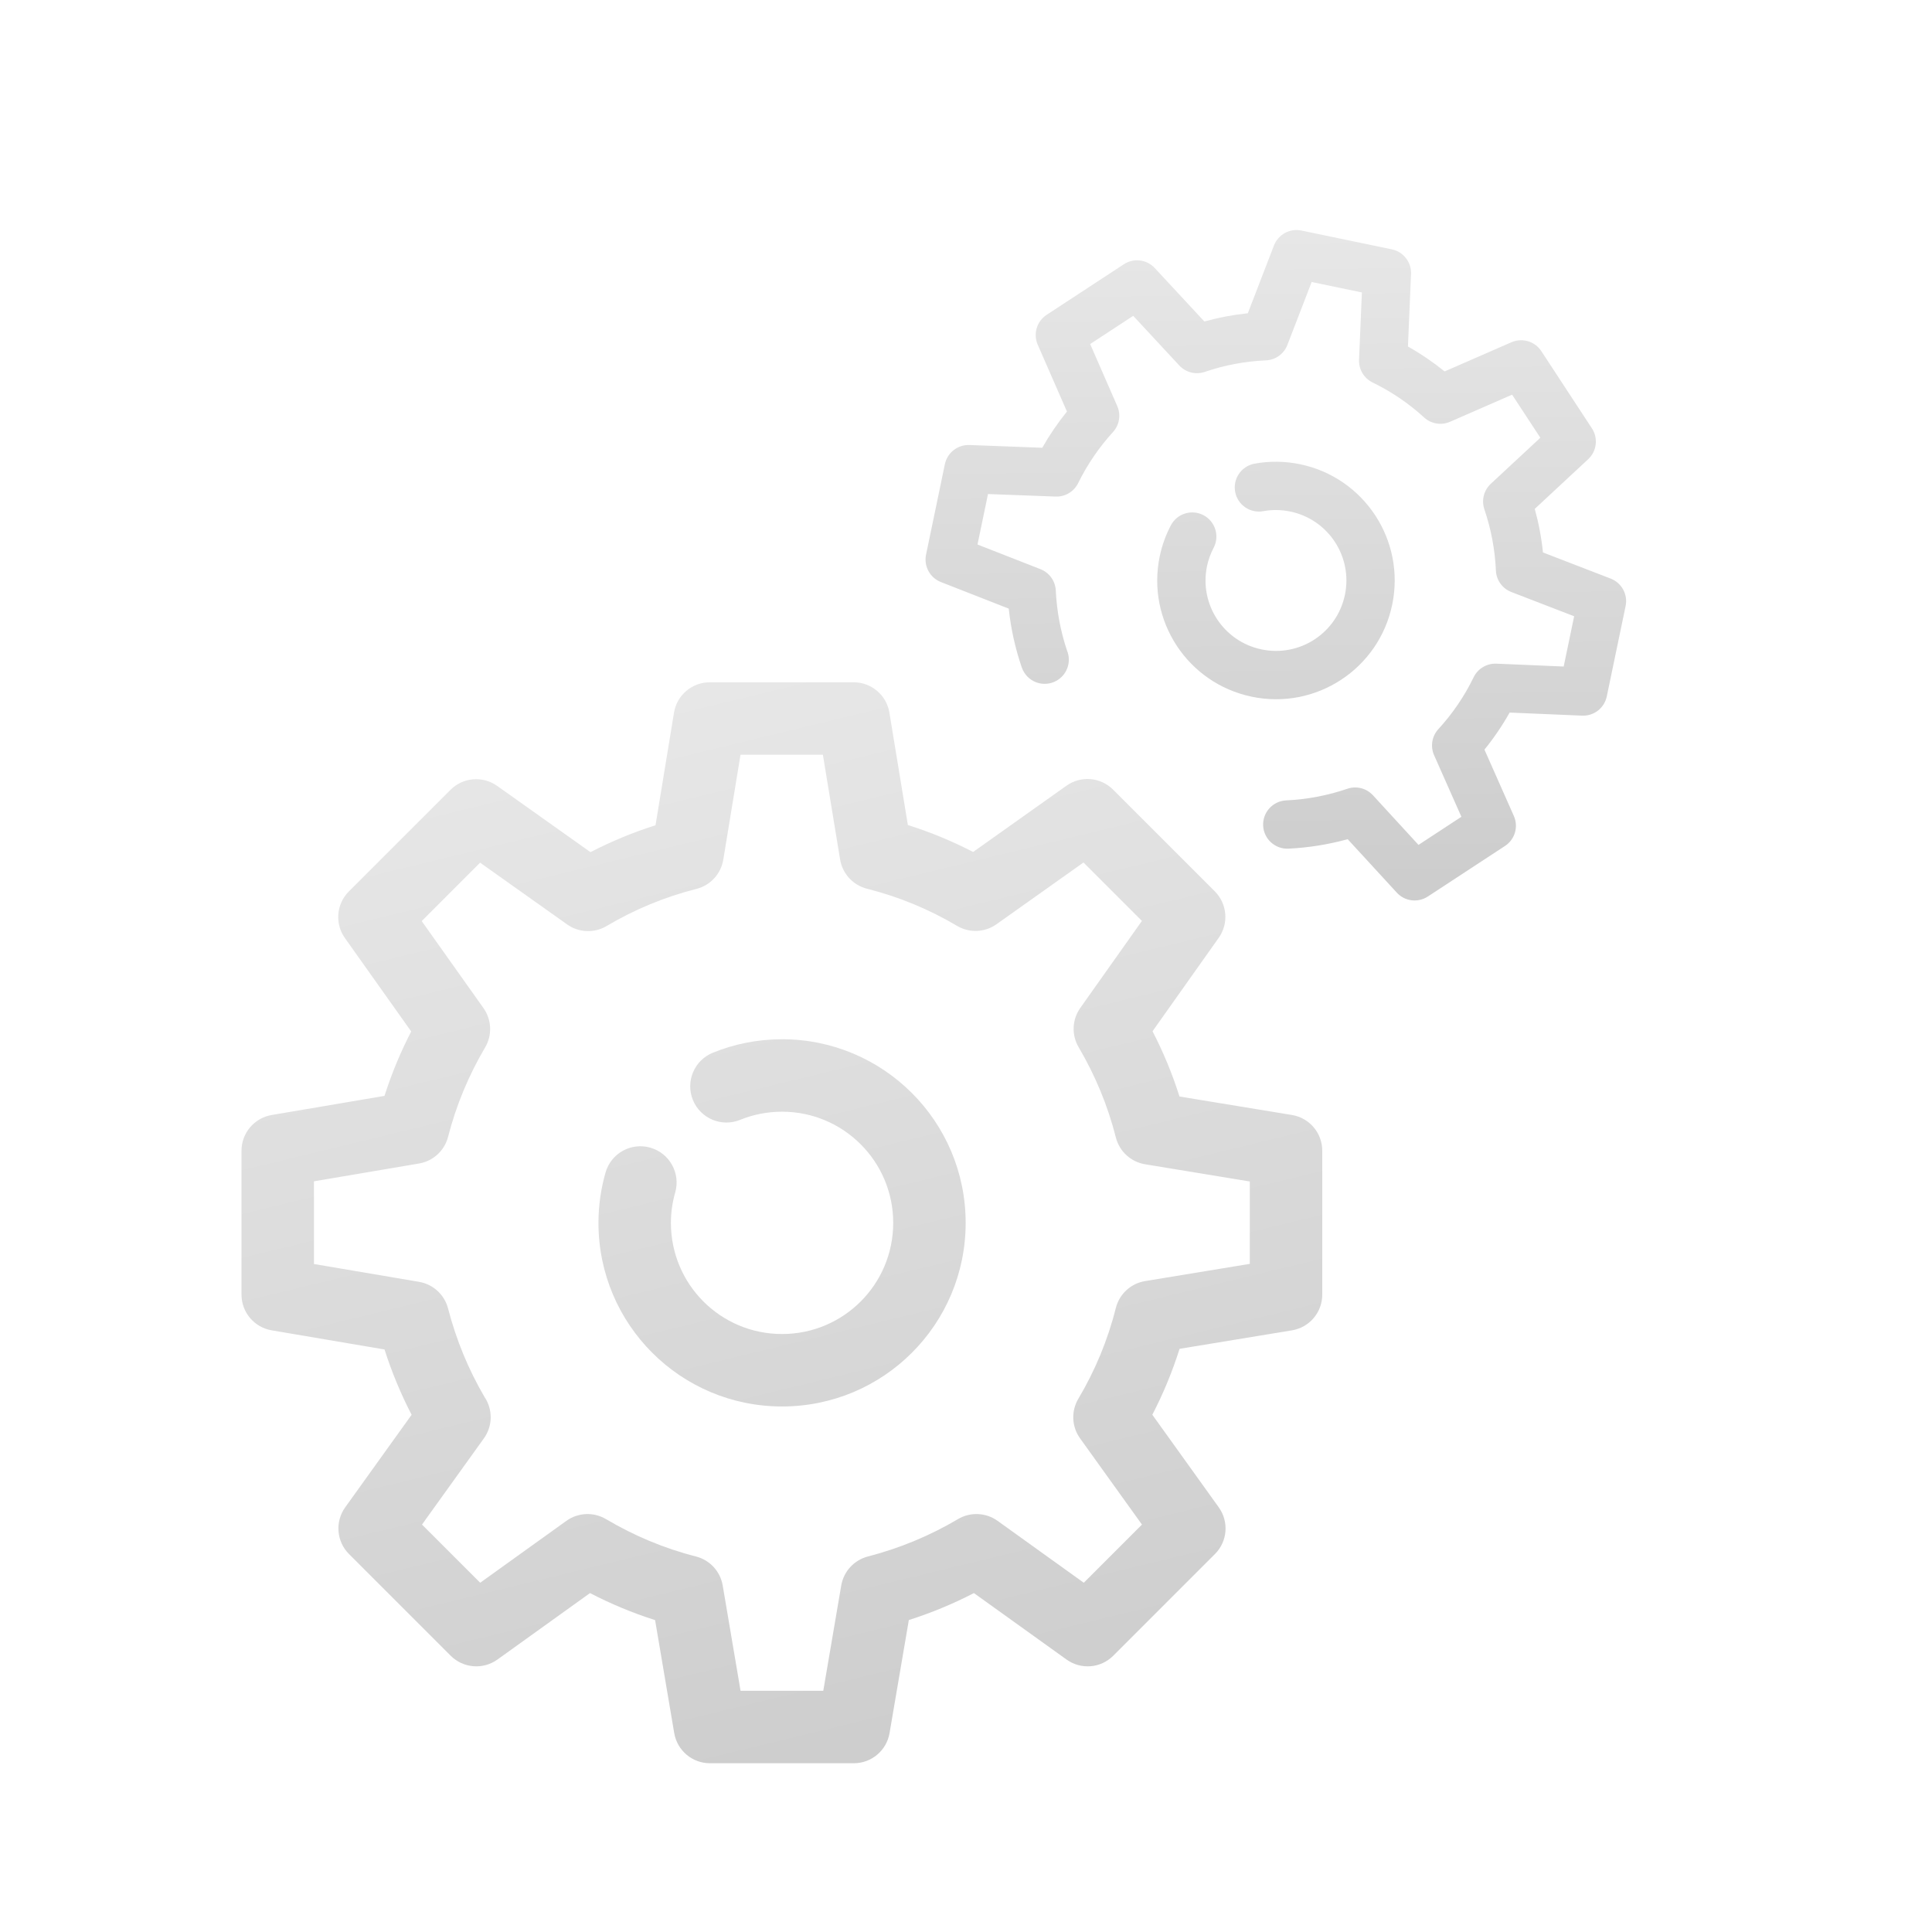 <svg width="80" height="80" viewBox="0 0 80 80" fill="none" xmlns="http://www.w3.org/2000/svg">
<path fill-rule="evenodd" clip-rule="evenodd" d="M29.39 28.252C28.655 28.252 28.028 28.784 27.909 29.509L27.144 34.172C26.209 34.468 25.308 34.842 24.45 35.286L20.584 32.541C19.987 32.118 19.172 32.187 18.655 32.704L14.444 36.914C13.927 37.431 13.858 38.246 14.282 38.843L17.027 42.711C16.588 43.561 16.216 44.453 15.921 45.378L11.249 46.17C10.528 46.293 10 46.917 10 47.649V53.607C10 54.339 10.528 54.964 11.249 55.086L15.922 55.879C16.222 56.817 16.598 57.721 17.044 58.583L14.294 62.415C13.866 63.011 13.932 63.831 14.452 64.35L18.662 68.56C19.182 69.08 20.001 69.146 20.598 68.718L24.431 65.966C25.288 66.411 26.189 66.787 27.126 67.085L27.918 71.763C28.041 72.484 28.665 73.012 29.397 73.012H35.355C36.086 73.012 36.711 72.485 36.834 71.765L37.633 67.083C38.568 66.784 39.469 66.41 40.328 65.966L44.163 68.718C44.759 69.146 45.578 69.08 46.098 68.56L50.308 64.35C50.828 63.831 50.894 63.011 50.466 62.415L47.715 58.581C48.165 57.714 48.544 56.801 48.843 55.852L53.496 55.087C54.221 54.968 54.752 54.342 54.752 53.607V47.649C54.752 46.915 54.221 46.288 53.496 46.169L48.84 45.404C48.544 44.466 48.169 43.564 47.724 42.702L50.464 38.834C50.886 38.238 50.818 37.423 50.301 36.907L46.09 32.696C45.573 32.179 44.758 32.11 44.161 32.534L40.295 35.278C39.435 34.834 38.533 34.459 37.593 34.163L36.828 29.509C36.709 28.784 36.082 28.252 35.348 28.252H29.39ZM29.95 35.596L30.663 31.252H34.074L34.787 35.589C34.884 36.178 35.321 36.653 35.9 36.8C37.233 37.136 38.482 37.658 39.629 38.338C40.139 38.64 40.779 38.614 41.262 38.271L44.865 35.714L47.284 38.133L44.733 41.736C44.391 42.218 44.365 42.856 44.665 43.364C45.347 44.522 45.869 45.773 46.205 47.099C46.352 47.677 46.827 48.113 47.416 48.21L51.752 48.923V52.334L47.416 53.047C46.826 53.144 46.35 53.582 46.204 54.161C45.868 55.499 45.34 56.763 44.653 57.917C44.348 58.429 44.375 59.074 44.723 59.559L47.286 63.129L44.877 65.538L41.307 62.975C40.823 62.628 40.179 62.6 39.667 62.903C38.52 63.583 37.267 64.107 35.937 64.451C35.365 64.6 34.934 65.069 34.834 65.651L34.09 70.012H30.665L29.926 65.653C29.827 65.068 29.392 64.596 28.816 64.45C27.495 64.114 26.245 63.586 25.093 62.903C24.581 62.6 23.937 62.628 23.453 62.975L19.883 65.538L17.474 63.129L20.037 59.559C20.409 59.041 20.408 58.356 20.061 57.844C19.401 56.715 18.891 55.486 18.553 54.181C18.405 53.609 17.934 53.177 17.352 53.078L13 52.34V48.916L17.352 48.178C17.936 48.079 18.407 47.646 18.554 47.072C18.89 45.761 19.413 44.516 20.087 43.373C20.388 42.864 20.361 42.225 20.019 41.742L17.462 38.14L19.88 35.721L23.483 38.278C23.966 38.621 24.606 38.648 25.116 38.346C26.263 37.665 27.513 37.143 28.839 36.807C29.417 36.66 29.854 36.185 29.95 35.596ZM30.648 46.37C31.176 46.155 31.766 46.033 32.383 46.033C34.923 46.033 36.986 48.091 36.986 50.636C36.986 53.182 34.929 55.239 32.383 55.239C29.837 55.239 27.781 53.182 27.781 50.636C27.781 50.203 27.843 49.779 27.959 49.376C28.186 48.58 27.725 47.749 26.928 47.522C26.132 47.294 25.302 47.755 25.074 48.552C24.885 49.213 24.781 49.913 24.781 50.636C24.781 54.839 28.181 58.239 32.383 58.239C36.586 58.239 39.986 54.839 39.986 50.636C39.986 46.432 36.577 43.033 32.383 43.033C31.374 43.033 30.399 43.231 29.513 43.593C28.746 43.907 28.379 44.782 28.692 45.549C29.005 46.316 29.881 46.684 30.648 46.37Z" fill="url(#paint0_linear_22422_22922)"/>
<path fill-rule="evenodd" clip-rule="evenodd" d="M53.889 9.546C53.41 9.446 52.929 9.708 52.752 10.165L51.669 12.972C51.057 13.036 50.455 13.15 49.87 13.312L47.816 11.099C47.484 10.741 46.943 10.675 46.535 10.943L43.339 13.037C42.931 13.304 42.775 13.826 42.97 14.273L44.18 17.041C43.802 17.509 43.459 18.01 43.158 18.54L40.142 18.427C39.654 18.409 39.225 18.745 39.125 19.222L38.346 22.965C38.246 23.443 38.506 23.923 38.96 24.101L41.77 25.202C41.859 26.037 42.04 26.852 42.308 27.634C42.335 27.714 42.372 27.79 42.418 27.86L42.422 27.865C42.725 28.327 43.345 28.456 43.806 28.152C44.214 27.885 44.362 27.372 44.183 26.937C43.917 26.146 43.759 25.311 43.718 24.451C43.699 24.058 43.45 23.712 43.084 23.568L40.476 22.547L40.911 20.457L43.71 20.562C44.105 20.577 44.471 20.358 44.645 20.003C45.026 19.227 45.515 18.517 46.087 17.889C46.352 17.598 46.421 17.177 46.264 16.816L45.141 14.246L46.924 13.078L48.831 15.133C49.1 15.423 49.514 15.527 49.888 15.399C50.694 15.123 51.545 14.96 52.418 14.922C52.815 14.905 53.165 14.654 53.308 14.283L54.313 11.677L56.393 12.11L56.275 14.896C56.258 15.294 56.479 15.664 56.837 15.838C57.626 16.222 58.34 16.711 58.969 17.286C59.261 17.553 59.682 17.623 60.044 17.465L62.613 16.342L63.782 18.126L61.73 20.034C61.442 20.302 61.338 20.715 61.464 21.087C61.74 21.901 61.904 22.752 61.942 23.625C61.959 24.022 62.21 24.371 62.581 24.514L65.182 25.518L64.749 27.599L61.963 27.481C61.565 27.464 61.194 27.685 61.02 28.044C60.636 28.837 60.14 29.558 59.56 30.191C59.291 30.484 59.222 30.908 59.383 31.272L60.513 33.821L58.737 34.985L56.851 32.931C56.583 32.638 56.166 32.532 55.791 32.661C54.984 32.937 54.133 33.101 53.255 33.143C52.703 33.17 52.278 33.638 52.304 34.19C52.331 34.742 52.8 35.167 53.351 35.141C54.19 35.1 55.012 34.968 55.805 34.749L57.839 36.963C58.17 37.324 58.714 37.391 59.123 37.123L62.319 35.029C62.729 34.761 62.884 34.235 62.685 33.787L61.468 31.04C61.855 30.563 62.205 30.05 62.511 29.506L65.512 29.633C66.001 29.654 66.433 29.318 66.533 28.838L67.313 25.095C67.413 24.616 67.151 24.135 66.694 23.958L63.891 22.876C63.828 22.262 63.713 21.659 63.551 21.072L65.762 19.016C66.119 18.684 66.184 18.143 65.917 17.736L63.823 14.54C63.556 14.132 63.033 13.976 62.587 14.171L59.819 15.38C59.346 14.998 58.839 14.652 58.3 14.348L58.428 11.347C58.449 10.857 58.112 10.425 57.633 10.325L53.889 9.546ZM52.31 21.166C52.665 21.101 53.047 21.102 53.43 21.182C55.005 21.51 56.019 23.053 55.69 24.631C55.361 26.21 53.819 27.22 52.24 26.891C50.661 26.562 49.651 25.021 49.98 23.442C50.036 23.173 50.13 22.919 50.254 22.683C50.51 22.194 50.322 21.59 49.833 21.333C49.344 21.076 48.74 21.264 48.483 21.753C48.276 22.146 48.118 22.576 48.022 23.034C47.468 25.694 49.172 28.295 51.832 28.849C54.493 29.404 57.094 27.7 57.648 25.039C58.202 22.378 56.493 19.777 53.838 19.224C53.199 19.091 52.556 19.087 51.947 19.2C51.404 19.3 51.045 19.821 51.145 20.364C51.245 20.908 51.767 21.267 52.31 21.166Z" fill="url(#paint1_linear_22422_22922)"/>
<defs>
<linearGradient id="paint0_linear_22422_22922" x1="18.419" y1="25.556" x2="30.48" y2="75.238" gradientUnits="userSpaceOnUse">
<stop stop-color="#EAEAEA"/>
<stop offset="1" stop-color="#CDCDCD"/>
</linearGradient>
<linearGradient id="paint1_linear_22422_22922" x1="47.297" y1="6.558" x2="47.662" y2="36.652" gradientUnits="userSpaceOnUse">
<stop stop-color="#EAEAEA"/>
<stop offset="1" stop-color="#CDCDCD"/>
</linearGradient>
</defs>
</svg>
